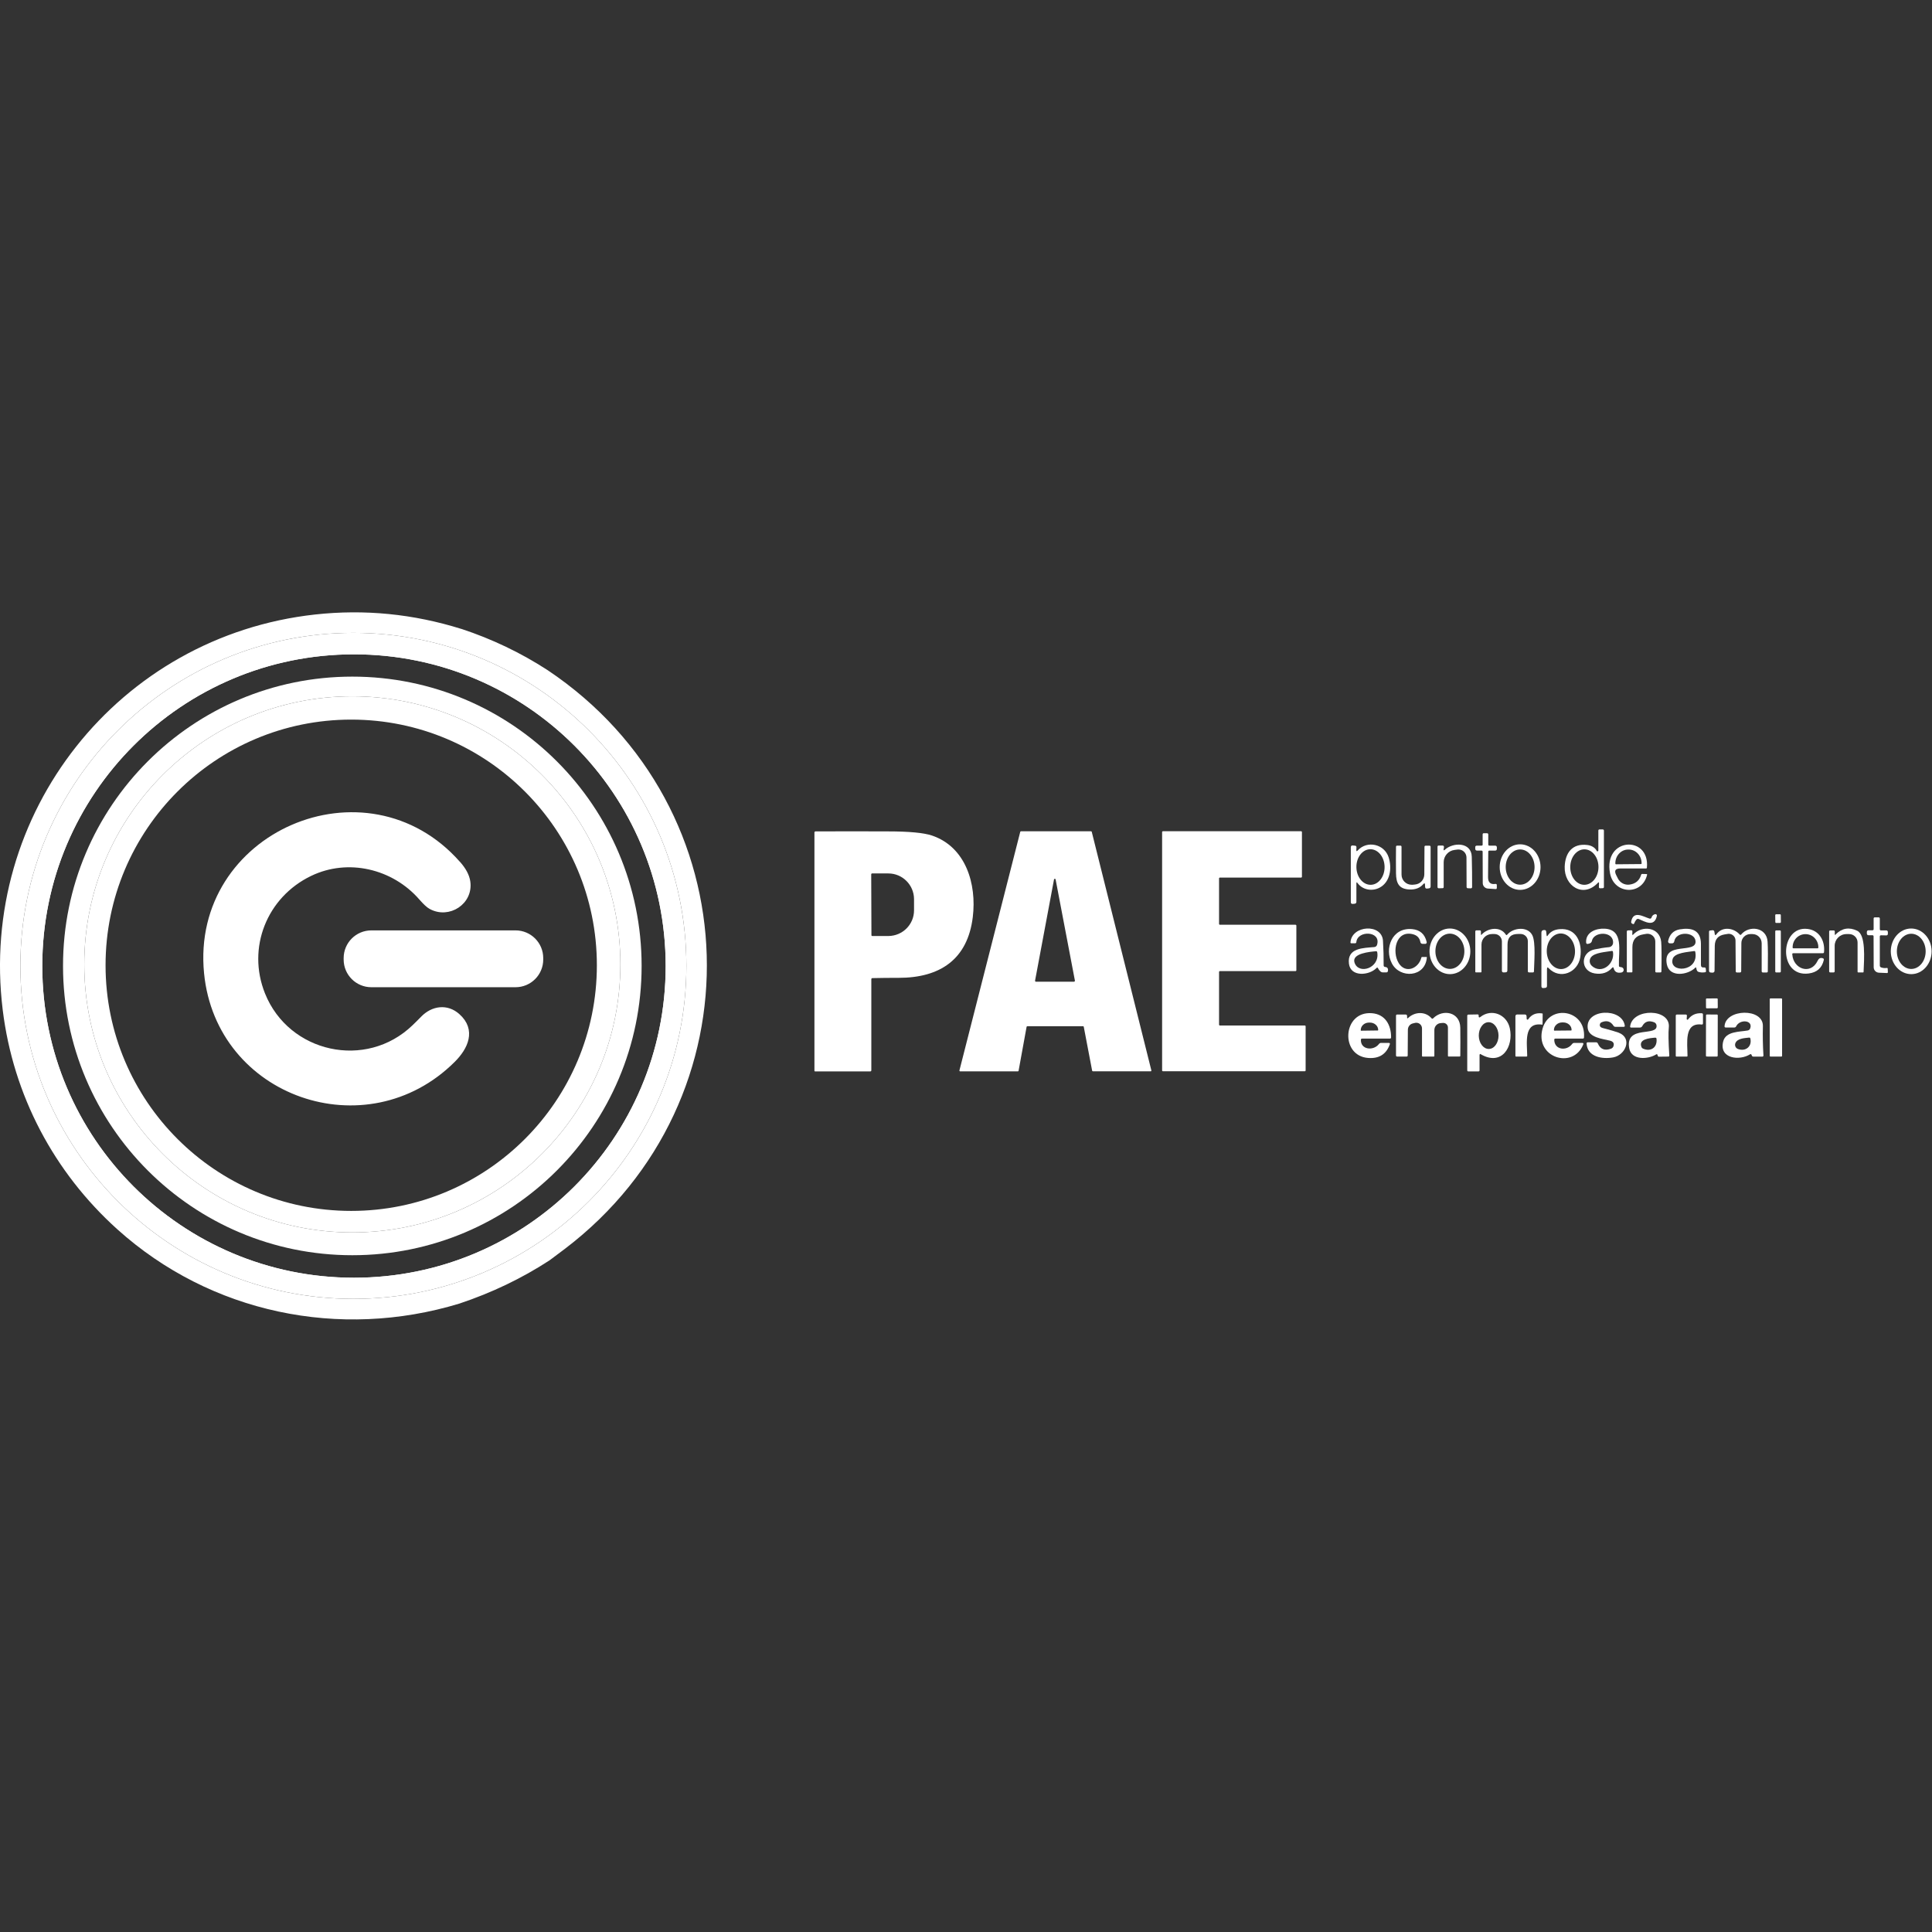 <?xml version="1.0" encoding="UTF-8" standalone="no"?>
<svg xmlns="http://www.w3.org/2000/svg" xmlns:xlink="http://www.w3.org/1999/xlink" xmlns:serif="http://www.serif.com/" width="100%" height="100%" viewBox="0 0 500 500" version="1.1" xml:space="preserve" style="fill-rule:evenodd;clip-rule:evenodd;">
    <rect x="0" y="0" width="500" height="500" fill="#333333" stroke="none"/>
    <g transform="matrix(1.428,0,0,1.428,-93.903,35.137)">
        <path d="M149.38,89.37C154.96,91.21 160.17,93.71 165.01,96.85C202.18,121.74 203.67,174.7 168.14,201.72C167.31,202.35 166.38,203.05 165.35,203.81C160.35,207.07 154.9,209.68 149,211.65C127.32,218.23 103.91,213.38 87.04,198.2C75.53,187.84 68.15,173.89 66.25,158.42C61.86,122.73 87.32,90.67 122.88,86.76C131.83,85.78 140.67,86.65 149.39,89.38L149.38,89.37ZM190.15,150.44C190.15,117.11 163.13,90.09 129.8,90.09C96.47,90.09 69.45,117.11 69.45,150.44C69.45,183.77 96.47,210.79 129.8,210.79C163.13,210.79 190.15,183.77 190.15,150.44Z" style="fill:white;fill-rule:nonzero;"></path>
    </g>
    <g transform="matrix(1.428,0,0,1.428,-93.903,35.137)">
        <path d="M186.85,150.47C186.85,119.02 161.36,93.53 129.91,93.53C98.46,93.53 72.97,119.02 72.97,150.47C72.97,181.92 98.46,207.41 129.91,207.41C161.36,207.41 186.85,181.92 186.85,150.47Z" style="fill:none;fill-rule:nonzero;stroke:white;stroke-width:0.9px;"></path>
    </g>
    <g transform="matrix(1.428,0,0,1.428,-93.903,35.137)">
        <path d="M186.85,150.47C186.85,119.02 161.36,93.53 129.91,93.53C98.46,93.53 72.97,119.02 72.97,150.47C72.97,181.92 98.46,207.41 129.91,207.41C161.36,207.41 186.85,181.92 186.85,150.47Z" style="fill:none;fill-rule:nonzero;stroke:white;stroke-width:0.9px;"></path>
    </g>
    <g transform="matrix(1.428,0,0,1.428,-93.903,35.137)">
        <path d="M178.19,150.17C178.19,177 156.44,198.75 129.61,198.75C102.78,198.75 81.03,177 81.03,150.17C81.03,123.34 102.78,101.59 129.61,101.59C156.44,101.59 178.19,123.34 178.19,150.17ZM173.93,150.33C173.93,125.74 154,105.81 129.41,105.81C104.82,105.81 84.89,125.74 84.89,150.33C84.89,174.92 104.82,194.85 129.41,194.85C154,194.85 173.93,174.92 173.93,150.33Z" style="fill:white;fill-rule:nonzero;"></path>
    </g>
    <g transform="matrix(1.428,0,0,1.428,-93.903,35.137)">
        <path d="M148.8,131.91C132.12,112.98 100.71,126.6 103.19,151.75C105.37,173.86 132.18,183.11 147.84,167.53C150.14,165.25 151.63,162.11 148.7,159.51C146.75,157.77 144.2,158.12 142.41,159.96C141.89,160.49 141.37,161.02 140.83,161.53C132.18,169.86 117.82,166.69 113.37,155.61C109.96,147.12 113.71,137.71 121.93,133.74C128.82,130.41 137.13,132.4 142.1,138.12C142.83,138.95 143.4,139.49 143.83,139.72C147.07,141.51 151.11,138.88 150.54,135.16C150.38,134.12 149.8,133.03 148.8,131.9" style="fill:none;fill-rule:nonzero;stroke:white;stroke-width:0.9px;"></path>
    </g>
    <g transform="matrix(1.428,0,0,1.428,-93.903,35.137)">
        <path d="M163.76,149.03C163.76,146.51 161.72,144.46 159.19,144.46L133.06,144.46C130.54,144.46 128.49,146.5 128.49,149.03L128.49,149.29C128.49,151.81 130.53,153.86 133.06,153.86L159.19,153.86C161.71,153.86 163.76,151.82 163.76,149.29L163.76,149.03Z" style="fill:none;fill-rule:nonzero;stroke:white;stroke-width:0.9px;"></path>
    </g>
    <g transform="matrix(1.428,0,0,1.428,-93.903,35.137)">
        <path d="M190.15,150.44C190.15,183.77 163.13,210.79 129.8,210.79C96.47,210.79 69.45,183.77 69.45,150.44C69.45,117.11 96.47,90.09 129.8,90.09C163.13,90.09 190.15,117.11 190.15,150.44ZM186.85,150.48C186.85,119.03 161.36,93.54 129.91,93.54C98.46,93.54 72.97,119.03 72.97,150.48C72.97,181.93 98.46,207.42 129.91,207.42C161.36,207.42 186.85,181.93 186.85,150.48Z" style="fill:white;fill-rule:nonzero;"></path>
    </g>
    <g transform="matrix(1.428,0,0,1.428,-93.903,35.137)">
        <path d="M182.04,150.45C182.04,179.4 158.57,202.88 129.61,202.88C100.66,202.88 77.18,179.41 77.18,150.45C77.18,121.5 100.65,98.02 129.61,98.02C158.56,98.02 182.04,121.49 182.04,150.45ZM178.19,150.17C178.19,123.34 156.44,101.59 129.61,101.59C102.78,101.59 81.03,123.34 81.03,150.17C81.03,177 102.78,198.75 129.61,198.75C156.44,198.75 178.19,177 178.19,150.17Z" style="fill:white;fill-rule:nonzero;"></path>
    </g>
    <g transform="matrix(1.428,0,0,1.428,-93.903,35.137)">
        <path d="M103.2,151.74C100.72,126.59 132.13,112.97 148.81,131.9C149.81,133.03 150.38,134.12 150.55,135.16C151.12,138.87 147.08,141.5 143.84,139.72C143.42,139.49 142.84,138.95 142.11,138.12C137.14,132.4 128.84,130.41 121.94,133.74C113.72,137.71 109.97,147.11 113.38,155.61C117.83,166.69 132.19,169.85 140.84,161.53C141.38,161.02 141.9,160.49 142.42,159.96C144.21,158.13 146.76,157.78 148.71,159.51C151.64,162.12 150.15,165.25 147.85,167.53C132.18,183.11 105.38,173.85 103.2,151.75L103.2,151.74Z" style="fill:white;fill-rule:nonzero;"></path>
    </g>
    <g transform="matrix(1.428,0,0,1.428,-93.903,35.137)">
        <path d="M355.34,135.4C352.66,138.23 349.21,135.95 349.33,132.46C349.42,129.98 350.69,128.18 353.47,128.54C354.17,128.63 354.83,128.99 355.14,129.6C355.17,129.67 355.26,129.71 355.34,129.67C355.39,129.65 355.43,129.59 355.43,129.53L355.43,125.93C355.43,125.78 355.52,125.7 355.67,125.71L356.22,125.71C356.37,125.72 356.44,125.8 356.44,125.95L356.44,136.14C356.44,136.28 356.37,136.36 356.22,136.36L355.77,136.38C355.61,136.38 355.53,136.31 355.53,136.15L355.55,135.48C355.55,135.27 355.49,135.24 355.34,135.39L355.34,135.4ZM352.87,135.75C354.28,135.76 355.44,134.33 355.45,132.56C355.47,130.78 354.33,129.33 352.92,129.32C351.51,129.31 350.35,130.74 350.34,132.51C350.32,134.29 351.46,135.74 352.87,135.75Z" style="fill:white;fill-rule:nonzero;"></path>
    </g>
    <g transform="matrix(1.428,0,0,1.428,-93.903,35.137)">
        <path d="M223.67,152.88L223.67,169.35C223.67,169.5 223.6,169.57 223.45,169.57L213.47,169.57C213.41,169.57 213.36,169.52 213.36,169.46L213.36,126.29C213.36,126.14 213.43,126.07 213.58,126.07C217.97,126.05 222.35,126.05 226.71,126.07C230.55,126.07 233.2,126.33 234.66,126.82C240.78,128.89 242.79,135.57 242.06,141.59C241.13,149.24 236.15,152.62 228.6,152.61C227.03,152.61 225.45,152.62 223.88,152.66C223.74,152.66 223.67,152.73 223.67,152.88ZM223.65,133.83L223.69,144.9C223.69,144.97 223.75,145.03 223.82,145.03L226.77,145.03C229.34,145.01 231.42,142.93 231.41,140.36L231.41,138.32C231.39,135.76 229.3,133.68 226.74,133.69L223.79,133.69C223.72,133.69 223.66,133.76 223.66,133.83L223.65,133.83Z" style="fill:white;fill-rule:nonzero;"></path>
    </g>
    <g transform="matrix(1.428,0,0,1.428,-93.903,35.137)">
        <path d="M262.04,161.38L251.95,161.38C251.88,161.38 251.82,161.43 251.81,161.49L250.36,169.45C250.35,169.52 250.29,169.56 250.22,169.56L239.78,169.56C239.7,169.56 239.64,169.5 239.64,169.42L239.64,169.38L250.66,126.15C250.68,126.09 250.73,126.05 250.79,126.05L263.49,126.05C263.55,126.05 263.61,126.09 263.62,126.15L274.42,169.38C274.44,169.45 274.4,169.53 274.32,169.55L263.83,169.55C263.76,169.55 263.7,169.5 263.69,169.44L262.17,161.48C262.16,161.41 262.1,161.37 262.03,161.37L262.04,161.38ZM253.35,153.14C253.34,153.22 253.39,153.29 253.46,153.31L260.42,153.31C260.5,153.3 260.56,153.23 260.57,153.16L260.57,153.13L257.07,134.78C257.06,134.7 256.98,134.65 256.9,134.66C256.84,134.67 256.79,134.72 256.78,134.78L253.34,153.15L253.35,153.14Z" style="fill:white;fill-rule:nonzero;"></path>
    </g>
    <g transform="matrix(1.428,0,0,1.428,-93.903,35.137)">
        <path d="M286.69,134.59L286.69,142.84C286.69,142.92 286.76,142.99 286.84,142.99L300.55,142.99C300.63,142.99 300.7,143.06 300.7,143.14L300.7,151.24C300.7,151.32 300.63,151.39 300.55,151.39L286.84,151.39C286.76,151.39 286.69,151.46 286.69,151.54L286.69,161.1C286.69,161.18 286.76,161.25 286.84,161.25L302.23,161.25C302.31,161.25 302.38,161.32 302.38,161.4L302.38,169.39C302.38,169.47 302.31,169.54 302.23,169.54L276.52,169.54C276.44,169.54 276.37,169.47 276.37,169.39L276.37,126.19C276.37,126.11 276.44,126.04 276.52,126.04L301.56,126.04C301.64,126.04 301.71,126.11 301.71,126.19L301.71,134.29C301.71,134.37 301.64,134.44 301.56,134.44L286.84,134.44C286.76,134.44 286.69,134.51 286.69,134.59Z" style="fill:white;fill-rule:nonzero;"></path>
    </g>
    <g transform="matrix(1.428,0,0,1.428,-93.903,35.137)">
        <path d="M334.46,128.42L334.46,126.62C334.46,126.47 334.54,126.39 334.69,126.4L335.26,126.4C335.41,126.42 335.48,126.49 335.48,126.64L335.48,128.43C335.48,128.58 335.55,128.66 335.7,128.65L336.7,128.65C336.92,128.65 337.04,128.76 337.04,128.98L337.04,129.21C337.04,129.44 336.93,129.55 336.7,129.55L335.7,129.55C335.56,129.55 335.48,129.61 335.48,129.76C335.46,131.3 335.44,132.84 335.44,134.37C335.44,135.31 335.88,135.72 336.76,135.59C336.94,135.56 337.03,135.64 337.03,135.82L337.03,136.29C337.03,136.46 336.96,136.54 336.79,136.52L335.4,136.43C334.88,136.39 334.48,135.96 334.48,135.44L334.46,129.77C334.46,129.62 334.39,129.55 334.24,129.55L333.47,129.55C333.25,129.55 333.13,129.45 333.12,129.23L333.12,129.01C333.09,128.77 333.2,128.65 333.44,128.65L334.25,128.65C334.4,128.65 334.47,128.58 334.47,128.43L334.46,128.42Z" style="fill:white;fill-rule:nonzero;"></path>
    </g>
    <g transform="matrix(1.428,0,0,1.428,-93.903,35.137)">
        <path d="M327.59,129.41C329.11,128 332.42,127.98 332.49,130.66C332.54,132.53 332.56,134.35 332.55,136.14C332.55,136.31 332.46,136.39 332.29,136.39L331.77,136.37C331.65,136.37 331.55,136.27 331.55,136.15L331.53,130.8C331.53,130 330.88,129.35 330.08,129.35C330.02,129.35 329.96,129.35 329.9,129.36L329.36,129.43C328.24,129.57 327.4,130.53 327.4,131.66L327.4,136.14C327.4,136.29 327.33,136.36 327.18,136.36L326.51,136.38C326.38,136.38 326.28,136.28 326.28,136.16L326.28,128.86C326.28,128.7 326.36,128.63 326.51,128.63L327.19,128.63C327.39,128.65 327.47,128.75 327.45,128.94L327.39,129.3C327.36,129.53 327.42,129.56 327.59,129.41Z" style="fill:white;fill-rule:nonzero;"></path>
    </g>
    <g transform="matrix(1.428,0,0,1.428,-93.903,35.137)">
        <path d="M341.25,136.67C339.21,136.67 337.55,134.82 337.55,132.54C337.55,130.26 339.21,128.41 341.25,128.41C343.29,128.41 344.95,130.26 344.95,132.54C344.95,134.82 343.29,136.67 341.25,136.67ZM341.25,135.73C342.7,135.73 343.87,134.3 343.87,132.54C343.87,130.78 342.7,129.34 341.26,129.34C339.81,129.34 338.64,130.77 338.64,132.53C338.64,134.29 339.81,135.73 341.25,135.73Z" style="fill:white;fill-rule:nonzero;"></path>
    </g>
    <g transform="matrix(1.428,0,0,1.428,-93.903,35.137)">
        <path d="M359.4,132.79C358.51,132.79 358.27,133.19 358.66,133.98L358.96,134.58C359.35,135.38 360.22,135.84 361.1,135.71C362.18,135.56 362.88,134.97 363.19,133.92C363.22,133.82 363.28,133.78 363.38,133.78L364.18,133.8C364.18,133.8 364.27,133.84 364.27,133.89L364.27,133.91C363.4,137.72 358.28,137.52 357.55,133.68C356.3,127.12 364.79,126.71 364.23,132.63C364.23,132.74 364.16,132.79 364.06,132.79L359.4,132.79ZM358.62,132.03L363.15,131.99C363.21,131.99 363.27,131.94 363.27,131.87L363.27,131.82C363.26,130.45 362.21,129.35 360.92,129.36L360.83,129.36C359.54,129.36 358.5,130.49 358.51,131.86L358.51,131.91C358.51,131.97 358.56,132.03 358.63,132.03L358.62,132.03Z" style="fill:white;fill-rule:nonzero;"></path>
    </g>
    <g transform="matrix(1.428,0,0,1.428,-93.903,35.137)">
        <path d="M311.58,135.49L311.58,138.83C311.58,139.04 311.47,139.16 311.26,139.18L310.93,139.21C310.69,139.23 310.57,139.12 310.57,138.88L310.57,128.96C310.57,128.71 310.69,128.6 310.93,128.62L311.32,128.66C311.51,128.67 311.6,128.78 311.59,128.96L311.57,129.43C311.56,129.69 311.64,129.72 311.81,129.53C313.5,127.66 316.65,128.33 317.43,130.78C318.05,132.74 317.72,135.25 315.78,136.27C314.5,136.95 312.74,136.73 311.79,135.43C311.65,135.24 311.58,135.26 311.58,135.5L311.58,135.49ZM314.17,135.75C315.58,135.74 316.71,134.28 316.69,132.5C316.67,130.72 315.51,129.29 314.1,129.3C312.69,129.31 311.56,130.77 311.58,132.55C311.6,134.33 312.76,135.76 314.17,135.75Z" style="fill:white;fill-rule:nonzero;"></path>
    </g>
    <g transform="matrix(1.428,0,0,1.428,-93.903,35.137)">
        <path d="M323.73,135.6C323.13,136.31 322.3,136.64 321.22,136.6C319.3,136.52 318.78,135.48 318.76,133.66C318.74,132.04 318.74,130.44 318.76,128.87C318.76,128.72 318.83,128.65 318.98,128.65L319.54,128.65C319.69,128.65 319.76,128.73 319.76,128.88L319.76,133.9C319.76,134.92 320.58,135.74 321.6,135.74L321.76,135.74L322.19,135.7C323.15,135.62 323.89,134.82 323.89,133.85L323.92,128.88C323.92,128.73 323.99,128.66 324.14,128.66L324.81,128.66C324.96,128.66 325.03,128.74 325.03,128.89L325.03,136.04C325.03,136.25 324.93,136.37 324.72,136.39L324.42,136.43C324.17,136.46 324.04,136.36 324.03,136.11L324.01,135.7C324,135.44 323.9,135.41 323.73,135.61L323.73,135.6Z" style="fill:white;fill-rule:nonzero;"></path>
    </g>
    <g transform="matrix(1.428,0,0,1.428,-93.903,35.137)">
        <path d="M365.06,141.68C365.18,141.34 365.4,141.13 365.74,141.07C365.88,141.04 366.01,141.14 366.04,141.28L366.04,141.38C365.58,143.48 363.91,142.44 362.75,141.95C362.6,141.89 362.43,141.93 362.33,142.05C362.15,142.26 362.01,142.5 361.92,142.76C361.89,142.85 361.8,142.89 361.71,142.86L361.58,142.8C361.44,142.74 361.35,142.59 361.38,142.44C361.75,140.32 363.56,141.52 364.7,141.87C364.86,141.92 365.03,141.83 365.08,141.68L365.06,141.68Z" style="fill:white;fill-rule:nonzero;"></path>
    </g>
    <g transform="matrix(1.428,0,0,1.428,-93.903,35.137)">
        <path d="M388.335,141.085L387.645,141.094C387.556,141.095 387.486,141.167 387.487,141.256L387.502,142.505C387.503,142.594 387.576,142.665 387.664,142.663L388.354,142.655C388.442,142.654 388.513,142.581 388.512,142.493L388.497,141.243C388.496,141.155 388.423,141.084 388.335,141.085Z" style="fill:white;fill-rule:nonzero;"></path>
    </g>
    <g transform="matrix(1.428,0,0,1.428,-93.903,35.137)">
        <path d="M405.32,143.78L405.32,141.87C405.32,141.72 405.39,141.65 405.54,141.65L406.22,141.65C406.37,141.65 406.44,141.73 406.44,141.88L406.44,143.78C406.44,143.94 406.51,144.01 406.66,144.01L407.56,144.01C407.79,144 407.9,144.11 407.9,144.34L407.9,144.64C407.89,144.83 407.79,144.92 407.6,144.92L406.67,144.9C406.52,144.9 406.44,144.97 406.44,145.12L406.44,150.39C406.44,150.54 406.53,150.67 406.67,150.72C407,150.84 407.35,150.87 407.7,150.82C407.81,150.8 407.87,150.85 407.87,150.96L407.9,151.56C407.9,151.69 407.85,151.75 407.72,151.74L406.29,151.68C405.75,151.66 405.33,151.22 405.33,150.69L405.31,145.11C405.31,144.96 405.24,144.89 405.09,144.89L404.43,144.89C404.21,144.89 404.09,144.78 404.09,144.56L404.09,144.33C404.09,144.1 404.2,143.99 404.43,143.99L405.1,143.99C405.25,143.99 405.32,143.92 405.32,143.77L405.32,143.78Z" style="fill:white;fill-rule:nonzero;"></path>
    </g>
    <g transform="matrix(1.428,0,0,1.428,-93.903,35.137)">
        <path d="M315.2,150.85C313.91,152.18 310.54,152.51 310.23,150.05C309.87,147.14 312.89,147.21 314.84,147.03C315.06,147.01 315.25,146.86 315.32,146.64C316.12,144.08 311.77,143.95 311.57,146.14C311.57,146.26 311.47,146.34 311.35,146.35L310.68,146.35C310.56,146.35 310.5,146.3 310.51,146.18C310.71,143.07 316.22,142.7 316.4,145.91C316.49,147.39 316.53,148.88 316.52,150.37C316.52,150.51 316.62,150.62 316.76,150.63C317.22,150.67 317.39,150.94 317.28,151.42C317.25,151.55 317.16,151.62 317.02,151.62L316.37,151.62C316.21,151.62 316.06,151.56 315.94,151.45C315.74,151.27 315.6,151.09 315.51,150.89C315.44,150.72 315.33,150.7 315.21,150.84L315.2,150.85ZM315.11,147.79C314.15,147.88 310.68,148.14 311.24,149.85C311.98,152.1 315.85,150.86 315.36,147.98C315.34,147.84 315.25,147.77 315.1,147.79L315.11,147.79Z" style="fill:white;fill-rule:nonzero;"></path>
    </g>
    <g transform="matrix(1.428,0,0,1.428,-93.903,35.137)">
        <path d="M319.24,149.93C320.48,151.93 322.86,150.93 323.36,148.93C323.37,148.86 323.42,148.83 323.49,148.83L324.25,148.83C324.32,148.81 324.35,148.85 324.35,148.92C324.05,152.56 319.47,152.76 318.02,150.01C316.6,147.33 318.02,143.43 321.69,143.78C323.11,143.91 323.99,144.69 324.32,146.12C324.35,146.27 324.26,146.42 324.11,146.45L323.57,146.45C323.38,146.45 323.22,146.33 323.18,146.14C323.04,145.37 322.57,144.89 321.79,144.7C318.7,143.95 318,147.91 319.24,149.92L319.24,149.93Z" style="fill:white;fill-rule:nonzero;"></path>
    </g>
    <g transform="matrix(1.428,0,0,1.428,-93.903,35.137)">
        <path d="M328.56,151.94C326.52,151.95 324.85,150.11 324.83,147.83C324.81,145.55 326.46,143.68 328.5,143.67C330.54,143.66 332.21,145.5 332.23,147.78C332.25,150.06 330.6,151.93 328.56,151.94ZM328.55,150.99C330,150.98 331.16,149.54 331.15,147.78C331.14,146.02 329.95,144.59 328.5,144.6C327.05,144.61 325.89,146.05 325.9,147.81C325.91,149.57 327.1,151 328.55,150.99Z" style="fill:white;fill-rule:nonzero;"></path>
    </g>
    <g transform="matrix(1.428,0,0,1.428,-93.903,35.137)">
        <path d="M334.31,144.74C335.41,143.56 337.66,143.23 338.66,144.77C338.74,144.89 338.82,144.9 338.92,144.78C339.98,143.51 342.61,143.21 343.46,144.88C344.12,146.18 343.79,149.91 343.76,151.43C343.76,151.56 343.69,151.63 343.55,151.63L342.87,151.63C342.72,151.61 342.65,151.54 342.65,151.39L342.65,145.96C342.65,145.25 342.08,144.67 341.36,144.66L340.88,144.66C339.61,144.65 338.98,145.28 338.97,146.54L338.94,151.27C338.94,151.49 338.83,151.6 338.62,151.61L338.3,151.63C338.06,151.64 337.95,151.53 337.95,151.3L337.95,145.98C337.93,145.25 337.34,144.67 336.62,144.67L336.16,144.67C335.11,144.67 334.25,145.51 334.25,146.57L334.25,151.51C334.25,151.58 334.21,151.62 334.14,151.62L333.24,151.62C333.17,151.62 333.13,151.58 333.13,151.51L333.13,144.23C333.13,144.08 333.2,144 333.35,144L333.92,144C334.08,144 334.15,144.07 334.15,144.23L334.15,144.67C334.14,144.85 334.2,144.88 334.32,144.74L334.31,144.74Z" style="fill:white;fill-rule:nonzero;"></path>
    </g>
    <g transform="matrix(1.428,0,0,1.428,-93.903,35.137)">
        <path d="M346.12,150.94L346.12,154.08C346.12,154.29 346.01,154.41 345.8,154.43L345.47,154.46C345.23,154.48 345.11,154.37 345.11,154.13L345.11,144.42C345.11,144.13 345.26,143.97 345.55,143.95L345.67,143.95C345.82,143.93 345.95,144.04 345.97,144.19L346.05,144.89C346.07,145.1 346.14,145.12 346.26,144.94C346.71,144.26 347.42,143.87 348.38,143.79C351.47,143.51 352.55,146.27 352.16,148.84C351.73,151.68 348.46,153.01 346.41,150.84C346.23,150.65 346.14,150.68 346.14,150.94L346.12,150.94ZM348.71,151.02C350.12,150.99 351.24,149.52 351.2,147.74C351.16,145.96 349.98,144.54 348.57,144.57C347.16,144.6 346.04,146.07 346.08,147.85C346.12,149.63 347.3,151.05 348.71,151.02Z" style="fill:white;fill-rule:nonzero;"></path>
    </g>
    <g transform="matrix(1.428,0,0,1.428,-93.903,35.137)">
        <path d="M359.37,150.64L359.6,150.68C359.87,150.72 360.05,150.96 360.02,151.23C359.99,151.44 359.83,151.6 359.63,151.64C358.85,151.8 358.38,151.54 358.21,150.87C358.16,150.66 358.06,150.64 357.92,150.8C357.14,151.68 356.09,152.02 354.77,151.81C352.16,151.39 352.13,148.01 354.73,147.46C355.63,147.27 356.5,147.13 357.36,147.05C357.77,147.01 358.08,146.67 358.1,146.27C358.19,144.09 354.6,144.17 354.26,145.92C354.22,146.14 354.05,146.32 353.83,146.38L353.58,146.45C353.35,146.51 353.22,146.42 353.21,146.18C353.12,144.34 355,143.62 356.56,143.7C360.1,143.87 359.06,147.74 359.16,150.41C359.16,150.55 359.23,150.63 359.37,150.65L359.37,150.64ZM354.23,150.43C356,152.04 358.43,150.13 358.08,147.91C358.06,147.77 357.98,147.71 357.84,147.74C356.76,147.93 354.77,148.02 354.1,148.88C353.74,149.35 353.8,150.02 354.23,150.42L354.23,150.43Z" style="fill:white;fill-rule:nonzero;"></path>
    </g>
    <g transform="matrix(1.428,0,0,1.428,-93.903,35.137)">
        <path d="M361.77,144.75C363.32,143.06 366.56,143.37 366.82,146.09C366.89,146.92 366.91,148.7 366.86,151.43C366.86,151.56 366.79,151.63 366.66,151.63L365.98,151.63C365.82,151.64 365.75,151.57 365.75,151.41L365.75,146.03C365.75,145.25 365.11,144.62 364.33,144.62C364.26,144.62 364.18,144.62 364.11,144.64L363.58,144.73C362.26,144.94 361.6,145.72 361.6,147.05L361.6,151.51C361.6,151.58 361.56,151.61 361.49,151.62L360.71,151.62C360.63,151.62 360.59,151.59 360.59,151.52L360.59,144.24C360.59,144.09 360.66,144.02 360.81,144.01L361.37,143.99C361.53,143.99 361.61,144.06 361.6,144.23L361.58,144.67C361.58,144.87 361.64,144.9 361.77,144.75Z" style="fill:white;fill-rule:nonzero;"></path>
    </g>
    <g transform="matrix(1.428,0,0,1.428,-93.903,35.137)">
        <path d="M372.96,150.81C371.61,152.11 368.32,152.6 367.84,150.15C367,145.84 373.32,148.39 373.04,145.92C372.85,144.21 369.49,144.15 369.19,145.99C369.15,146.23 369.01,146.35 368.76,146.36L368.41,146.36C368.22,146.37 368.07,146.22 368.07,146.03L368.07,145.96C368.33,144.73 369.04,144.01 370.21,143.82C372.32,143.47 374,143.95 374.02,146.43C374.02,147.72 374.03,149 374.02,150.29C374.02,150.62 374.21,150.77 374.61,150.73C374.79,150.71 374.88,150.79 374.9,150.96L374.94,151.37C374.95,151.5 374.9,151.58 374.77,151.6C374.37,151.67 373.98,151.65 373.61,151.54C373.46,151.49 373.35,151.4 373.29,151.25C373.23,151.12 373.2,151 373.19,150.9C373.18,150.69 373.09,150.66 372.95,150.81L372.96,150.81ZM368.9,149.18C368.14,151.78 373.69,151.64 373,147.92C372.98,147.79 372.9,147.74 372.78,147.76C371.71,147.93 369.24,148.04 368.9,149.18Z" style="fill:white;fill-rule:nonzero;"></path>
    </g>
    <g transform="matrix(1.428,0,0,1.428,-93.903,35.137)">
        <path d="M376.83,144.72C377.89,143.22 379.97,143.55 381.04,144.75C381.14,144.86 381.23,144.86 381.32,144.75C382.73,143.04 385.94,143.41 386.1,146.05C386.17,147.14 386.18,148.93 386.14,151.44C386.14,151.57 386.07,151.63 385.94,151.64L385.26,151.64C385.13,151.65 385.03,151.55 385.03,151.42L385.03,146.35C385.03,145.43 384.29,144.68 383.37,144.68L382.95,144.68C382.06,144.7 381.35,145.42 381.35,146.31L381.32,151.42C381.32,151.54 381.22,151.64 381.1,151.64L380.55,151.64C380.41,151.64 380.33,151.56 380.33,151.42L380.29,145.85C380.29,145.17 379.73,144.63 379.06,144.63C379,144.63 378.94,144.63 378.87,144.65L378.32,144.74C377.14,144.93 376.55,145.61 376.53,146.81L376.49,151.34C376.49,151.52 376.34,151.67 376.15,151.67L376.13,151.67L375.82,151.65C375.6,151.64 375.49,151.52 375.49,151.3L375.49,144.26C375.49,144.12 375.55,144.04 375.69,144.03L376.13,143.98C376.28,143.96 376.43,144.07 376.45,144.22L376.53,144.67C376.57,144.92 376.67,144.94 376.81,144.73L376.83,144.72Z" style="fill:white;fill-rule:nonzero;"></path>
    </g>
    <g transform="matrix(1.428,0,0,1.428,-93.903,35.137)">
        <path d="M390.58,148.36C390.74,151.01 393.9,152.15 395.16,149.54C395.29,149.27 395.44,149.1 395.6,149.05C395.77,148.99 395.95,149 396.13,149.07C396.27,149.12 396.32,149.22 396.29,149.37C395.97,150.81 395.05,151.63 393.55,151.82C387.95,152.55 388.28,143.1 393.37,143.75C395.5,144.02 396.53,145.92 396.33,147.95C396.32,148.08 396.25,148.15 396.11,148.15L390.76,148.15C390.62,148.15 390.56,148.22 390.57,148.36L390.58,148.36ZM390.76,147.26L395.18,147.26C395.25,147.26 395.3,147.21 395.3,147.14L395.3,147.06C395.3,145.75 394.26,144.69 392.98,144.69L392.96,144.69C391.68,144.69 390.64,145.75 390.64,147.06L390.64,147.14C390.64,147.21 390.69,147.26 390.76,147.26Z" style="fill:white;fill-rule:nonzero;"></path>
    </g>
    <g transform="matrix(1.428,0,0,1.428,-93.903,35.137)">
        <path d="M398.45,144.73C399.58,143.6 400.87,143.38 402.33,144.07C403.93,144.83 403.6,149.05 403.5,151.54C403.5,151.6 403.47,151.63 403.41,151.63L402.52,151.63C402.46,151.63 402.41,151.58 402.41,151.52L402.41,146.2C402.41,145.36 401.72,144.68 400.89,144.68L400.39,144.68C399.21,144.68 398.26,145.64 398.26,146.81L398.26,151.41C398.26,151.56 398.19,151.63 398.04,151.63L397.48,151.63C397.33,151.63 397.26,151.56 397.26,151.41L397.26,144.24C397.26,144.09 397.33,144.02 397.48,144.02L398.04,144.02C398.2,144 398.28,144.08 398.28,144.24L398.28,144.68C398.28,144.85 398.34,144.87 398.46,144.75L398.45,144.73Z" style="fill:white;fill-rule:nonzero;"></path>
    </g>
    <g transform="matrix(1.428,0,0,1.428,-93.903,35.137)">
        <path d="M412.14,151.94C410.1,151.94 408.44,150.1 408.43,147.81C408.43,145.53 410.08,143.67 412.12,143.67C414.16,143.67 415.82,145.51 415.83,147.8C415.83,150.08 414.18,151.94 412.14,151.94ZM412.14,151C413.58,151 414.75,149.57 414.75,147.81C414.75,146.05 413.58,144.62 412.14,144.62C410.7,144.62 409.53,146.05 409.53,147.81C409.53,149.57 410.7,151 412.14,151Z" style="fill:white;fill-rule:nonzero;"></path>
    </g>
    <g transform="matrix(1.428,0,0,1.428,-93.903,35.137)">
        <path d="M388.33,144.01L387.66,144.01C387.566,144.01 387.49,144.086 387.49,144.18L387.49,151.46C387.49,151.554 387.566,151.63 387.66,151.63L388.33,151.63C388.424,151.63 388.5,151.554 388.5,151.46L388.5,144.18C388.5,144.086 388.424,144.01 388.33,144.01Z" style="fill:white;fill-rule:nonzero;"></path>
    </g>
    <g transform="matrix(1.428,0,0,1.428,-93.903,35.137)">
        <path d="M159.19,144.47L133.07,144.47C130.546,144.47 128.5,146.516 128.5,149.04L128.5,149.29C128.5,151.814 130.546,153.86 133.07,153.86L159.19,153.86C161.714,153.86 163.76,151.814 163.76,149.29L163.76,149.04C163.76,146.516 161.714,144.47 159.19,144.47Z" style="fill:white;fill-rule:nonzero;"></path>
    </g>
    <g transform="matrix(1.428,0,0,1.428,-93.903,35.137)">
        <path d="M376.922,156.335L375.072,156.348C374.995,156.348 374.933,156.411 374.933,156.489L374.944,157.999C374.944,158.076 375.007,158.138 375.085,158.138L376.935,158.125C377.012,158.124 377.074,158.061 377.074,157.984L377.063,156.474C377.063,156.396 377,156.334 376.922,156.335Z" style="fill:white;fill-rule:nonzero;"></path>
    </g>
    <g transform="matrix(1.428,0,0,1.428,-93.903,35.137)">
        <path d="M388.61,156.34L386.61,156.34C386.544,156.34 386.49,156.394 386.49,156.46L386.49,166.76C386.49,166.826 386.544,166.88 386.61,166.88L388.61,166.88C388.676,166.88 388.73,166.826 388.73,166.76L388.73,156.46C388.73,156.394 388.676,156.34 388.61,156.34Z" style="fill:white;fill-rule:nonzero;"></path>
    </g>
    <g transform="matrix(1.428,0,0,1.428,-93.903,35.137)">
        <path d="M312.4,163.82C312.31,165.65 314.67,165.9 315.66,164.61C315.76,164.47 315.9,164.4 316.07,164.4L317.44,164.4C317.63,164.4 317.7,164.5 317.63,164.68C316.99,166.46 315.68,167.28 313.71,167.13C308.57,166.75 309.06,158.6 314.39,159.02C316.82,159.21 317.88,161.17 317.87,163.39C317.87,163.55 317.79,163.62 317.64,163.62L312.61,163.62C312.48,163.62 312.41,163.68 312.4,163.81L312.4,163.82ZM312.45,162.19L315.46,162.15C315.46,162.15 315.53,162.12 315.53,162.08L315.53,162.04C315.52,161.3 314.84,160.71 314.02,160.72L313.84,160.72C313.02,160.73 312.36,161.34 312.37,162.09L312.37,162.13C312.37,162.13 312.4,162.2 312.44,162.2L312.45,162.19Z" style="fill:white;fill-rule:nonzero;"></path>
    </g>
    <g transform="matrix(1.428,0,0,1.428,-93.903,35.137)">
        <path d="M320.96,159.88C322.17,158.72 324.1,158.66 325.2,159.94C325.3,160.05 325.4,160.05 325.5,159.94C327.24,158.2 330.38,158.78 330.41,161.66C330.43,163.4 330.43,165.1 330.41,166.76C330.41,166.82 330.36,166.87 330.29,166.87L328.28,166.87C328.22,166.87 328.17,166.82 328.17,166.76L328.17,161.62C328.17,161.15 327.79,160.78 327.33,160.78L327.27,160.78L326.88,160.81C326.22,160.85 325.71,161.4 325.71,162.07L325.71,166.77C325.71,166.83 325.66,166.88 325.6,166.88L323.58,166.88C323.52,166.88 323.47,166.83 323.47,166.77L323.47,161.78C323.47,161.21 323.01,160.75 322.44,160.75C322.36,160.75 322.28,160.75 322.21,160.78L321.82,160.87C321.29,160.99 320.91,161.47 320.91,162.02L320.88,166.66C320.88,166.81 320.81,166.88 320.66,166.88L318.98,166.88C318.83,166.88 318.76,166.81 318.76,166.66L318.76,159.48C318.76,159.33 318.83,159.26 318.98,159.26L320.49,159.26C320.68,159.26 320.77,159.35 320.77,159.53L320.77,159.8C320.77,159.97 320.84,160 320.96,159.88Z" style="fill:white;fill-rule:nonzero;"></path>
    </g>
    <g transform="matrix(1.428,0,0,1.428,-93.903,35.137)">
        <path d="M333.9,166.56L333.9,169.35C333.9,169.5 333.83,169.57 333.68,169.57L331.89,169.57C331.74,169.57 331.67,169.5 331.67,169.35L331.67,159.49C331.67,159.35 331.74,159.27 331.89,159.27L333.56,159.24C333.67,159.24 333.73,159.29 333.74,159.41L333.74,159.58C333.76,159.81 333.85,159.85 334.04,159.71C336.09,158.1 338.84,159.26 339.38,161.72C340.12,165.1 337.93,168.68 334.11,166.45C333.98,166.37 333.92,166.41 333.92,166.56L333.9,166.56ZM335.58,165.5C336.57,165.49 337.35,164.39 337.34,163.05C337.32,161.71 336.51,160.64 335.52,160.65C334.53,160.66 333.75,161.76 333.76,163.1C333.78,164.44 334.59,165.51 335.58,165.5Z" style="fill:white;fill-rule:nonzero;"></path>
    </g>
    <g transform="matrix(1.428,0,0,1.428,-93.903,35.137)">
        <path d="M342.72,160.12C343.31,159.26 344.16,158.9 345.25,159.06C345.31,159.06 345.34,159.1 345.34,159.17L345.32,161.01C345.32,161.07 345.29,161.1 345.23,161.09C341.84,160.61 342.51,164.35 342.54,166.75C342.54,166.82 342.48,166.88 342.41,166.88L340.51,166.88C340.45,166.88 340.4,166.83 340.4,166.77L340.4,159.59C340.4,159.37 340.51,159.25 340.74,159.25L342.08,159.25C342.3,159.25 342.41,159.36 342.42,159.58L342.44,160.04C342.44,160.13 342.52,160.19 342.6,160.19C342.65,160.19 342.7,160.16 342.72,160.12Z" style="fill:white;fill-rule:nonzero;"></path>
    </g>
    <g transform="matrix(1.428,0,0,1.428,-93.903,35.137)">
        <path d="M347.44,163.84C347.46,165.69 349.69,165.93 350.68,164.6C350.78,164.47 350.91,164.4 351.07,164.4L352.5,164.4C352.7,164.4 352.77,164.5 352.69,164.69C350.85,169.29 343.85,167.04 345.32,161.81C346.58,157.31 353.22,158.38 352.83,163.42C352.83,163.55 352.75,163.62 352.61,163.62L347.66,163.62C347.51,163.62 347.44,163.68 347.44,163.83L347.44,163.84ZM347.46,162.18L350.5,162.15C350.5,162.15 350.58,162.12 350.58,162.07L350.58,162.04C350.58,161.29 349.9,160.68 349.06,160.69L348.88,160.69C348.05,160.69 347.38,161.31 347.38,162.06L347.38,162.09C347.38,162.09 347.41,162.17 347.46,162.17L347.46,162.18Z" style="fill:white;fill-rule:nonzero;"></path>
    </g>
    <g transform="matrix(1.428,0,0,1.428,-93.903,35.137)">
        <path d="M355.74,160.93C355.6,161.32 355.77,161.59 356.25,161.71C357.66,162.08 358.6,162.36 359.09,162.54C361.68,163.52 360.36,166.63 358.11,167.03C356.17,167.38 353.45,166.98 353.3,164.52C353.3,164.37 353.36,164.29 353.52,164.29L355,164.29C355.16,164.29 355.27,164.36 355.34,164.51C355.79,165.55 356.59,165.86 357.73,165.45C357.94,165.37 358.1,165.21 358.17,165C358.34,164.48 358.13,164.14 357.52,163.99C356.24,163.67 353.76,163.45 353.51,161.79C352.99,158.19 359.73,157.96 360.22,161.26C360.24,161.41 360.18,161.49 360.02,161.49L358.54,161.49C358.38,161.49 358.26,161.43 358.18,161.3C357.65,160.47 356.92,160.27 355.98,160.68C355.87,160.73 355.78,160.82 355.74,160.93Z" style="fill:white;fill-rule:nonzero;"></path>
    </g>
    <g transform="matrix(1.428,0,0,1.428,-93.903,35.137)">
        <path d="M365.9,166.49C364.48,167.38 361.41,167.63 361.02,165.35C360.27,161.04 366.33,163.39 365.97,161.19C365.93,160.95 365.77,160.75 365.53,160.66C364.56,160.29 363.85,160.52 363.39,161.36C363.3,161.53 363.15,161.62 362.95,161.62L361.37,161.62C361.24,161.62 361.18,161.55 361.19,161.42C361.59,158.05 368.6,158.11 368.2,161.62C368.1,162.53 368.13,164.22 368.29,166.69C368.29,166.82 368.24,166.88 368.11,166.88L366.4,166.9C366.3,166.9 366.24,166.85 366.21,166.76L366.15,166.58C366.11,166.44 366.02,166.41 365.89,166.49L365.9,166.49ZM365.73,163.45C364.68,163.54 362.66,163.71 363.24,165.14C363.29,165.27 363.39,165.38 363.53,165.44C364.95,166.07 366.16,165.21 365.97,163.64C365.95,163.51 365.88,163.44 365.74,163.46L365.73,163.45Z" style="fill:white;fill-rule:nonzero;"></path>
    </g>
    <g transform="matrix(1.428,0,0,1.428,-93.903,35.137)">
        <path d="M371.69,160.14C372.31,159.33 373.13,158.96 374.17,159.03C374.31,159.03 374.39,159.12 374.39,159.26L374.39,160.85C374.39,161.02 374.3,161.09 374.14,161.07C370.93,160.69 371.58,164.42 371.59,166.76C371.59,166.83 371.54,166.88 371.47,166.88L369.57,166.88C369.51,166.88 369.46,166.83 369.46,166.77L369.46,159.48C369.46,159.33 369.53,159.26 369.68,159.26L371.26,159.26C371.42,159.26 371.49,159.34 371.48,159.5L371.44,160.05C371.44,160.13 371.49,160.2 371.57,160.2C371.62,160.2 371.66,160.18 371.69,160.15L371.69,160.14Z" style="fill:white;fill-rule:nonzero;"></path>
    </g>
    <g transform="matrix(1.428,0,0,1.428,-93.903,35.137)">
        <path d="M382.93,166.46C381.06,167.67 377.28,167.3 378.05,164.16C378.51,162.26 381.04,162.42 382.5,162.15C382.71,162.11 382.88,161.97 382.95,161.77C383.5,160.25 381.06,160.06 380.41,161.39C380.34,161.53 380.23,161.61 380.07,161.61L378.52,161.61C378.36,161.61 378.29,161.53 378.3,161.38C378.49,158.21 385.34,158.03 385.25,161.37C385.21,163.14 385.24,164.9 385.35,166.66C385.35,166.81 385.29,166.89 385.14,166.89L383.56,166.89C383.38,166.89 383.26,166.81 383.22,166.63C383.22,166.59 383.19,166.55 383.17,166.52C383.11,166.43 383.03,166.41 382.93,166.47L382.93,166.46ZM380.72,165.5C382.07,166.02 383.32,165.09 382.98,163.61C382.95,163.48 382.87,163.42 382.74,163.44C381.9,163.53 380.56,163.59 380.25,164.49C380.11,164.9 380.32,165.35 380.72,165.5Z" style="fill:white;fill-rule:nonzero;"></path>
    </g>
    <g transform="matrix(1.428,0,0,1.428,-93.903,35.137)">
        <path d="M374.942,159.403L374.93,166.723C374.929,166.806 374.997,166.873 375.079,166.874L376.909,166.877C376.992,166.877 377.059,166.81 377.06,166.727L377.072,159.407C377.073,159.324 377.005,159.257 376.923,159.257L375.093,159.254C375.01,159.253 374.943,159.32 374.942,159.403Z" style="fill:white;fill-rule:nonzero;"></path>
    </g>
</svg>

